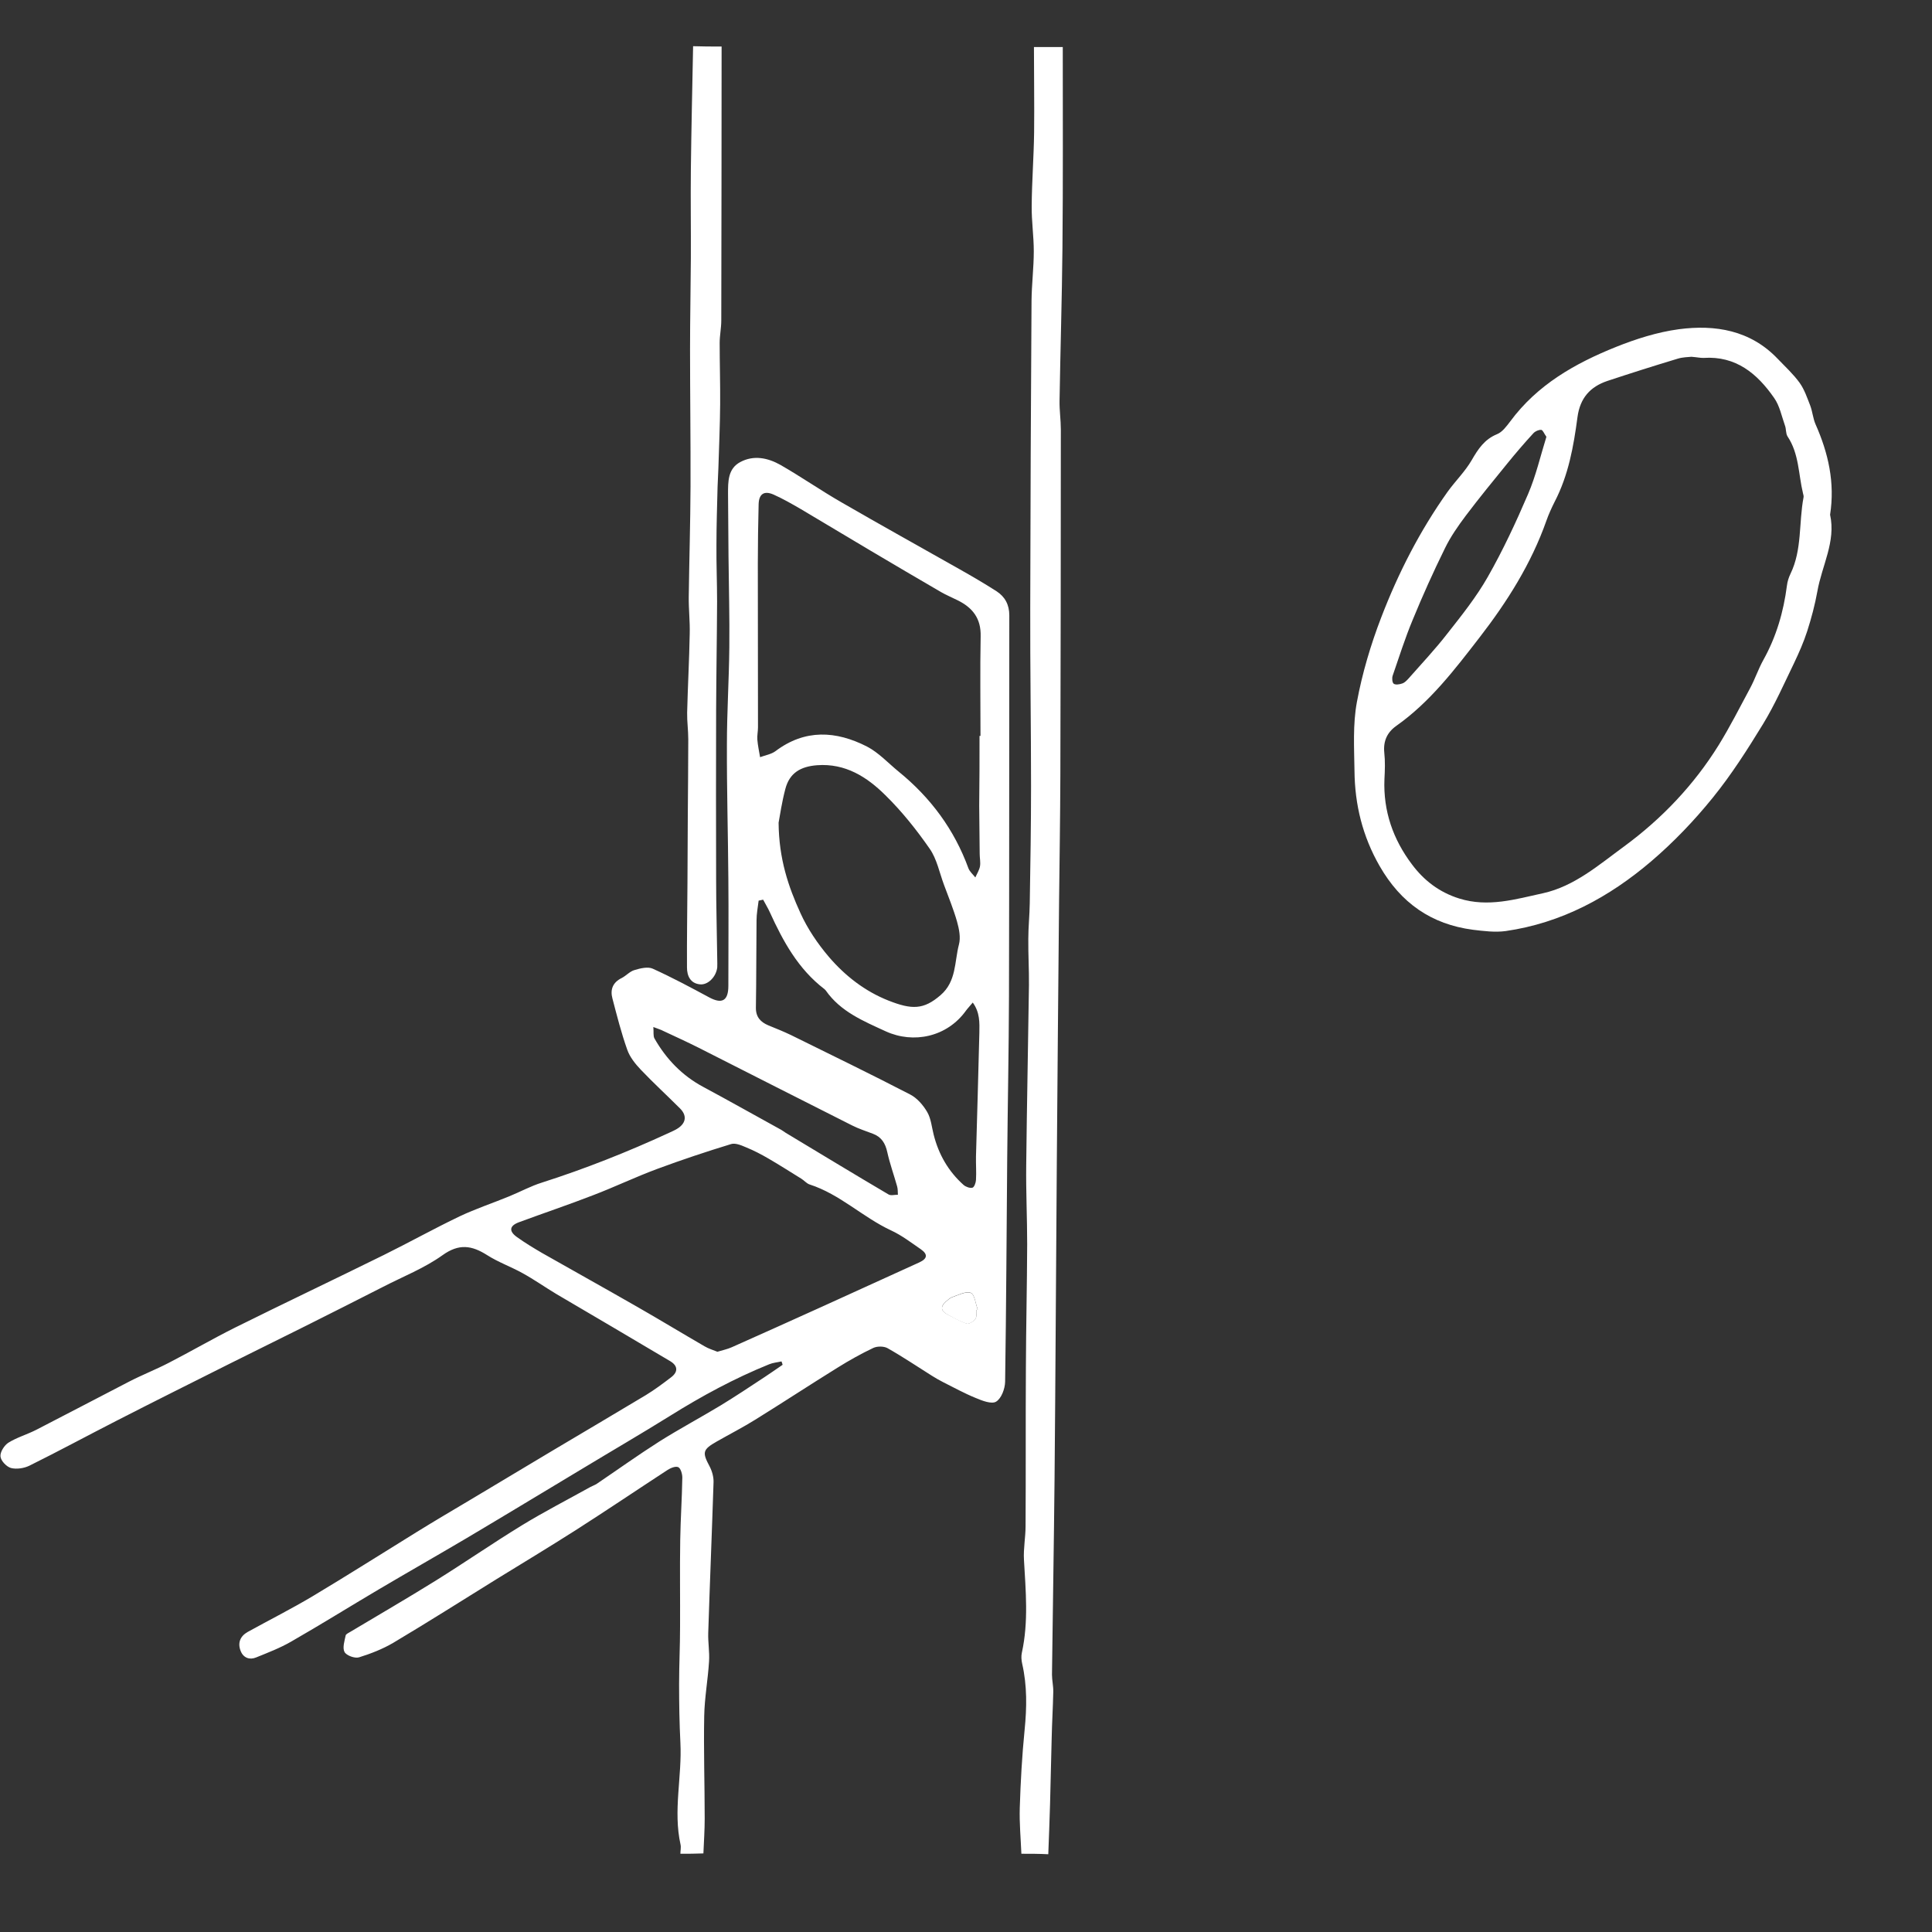 <?xml version="1.0" encoding="utf-8"?>
<!-- Generator: Adobe Illustrator 28.3.0, SVG Export Plug-In . SVG Version: 6.00 Build 0)  -->
<svg version="1.1" id="Layer_1" xmlns="http://www.w3.org/2000/svg" xmlns:xlink="http://www.w3.org/1999/xlink" x="0px" y="0px"
	 viewBox="0 0 1200 1200" style="enable-background:new 0 0 1200 1200;" xml:space="preserve">
<rect x="0" y="0" width="1200" height="1200" fill="#333333" stroke="none"/>
<style type="text/css">
	.st0{fill:#FFFFFF;}
</style>
<path class="st0" d="M422.6,1151.4c0-1.9,0.5-3.9,0.1-5.7c-4.7-21.1,1-42.3-0.1-63.4c-0.6-12-0.8-24.1-0.8-36.2
	c0-11.9,0.6-23.7,0.6-35.6c0.1-18-0.2-36,0.1-54c0.2-12.9,1.1-25.9,1.3-38.8c0-2.2-1-5.7-2.5-6.4c-1.7-0.8-4.8,0.5-6.8,1.8
	c-19,12.4-37.8,25.1-56.9,37.3c-16.3,10.4-32.9,20.4-49.3,30.5c-21.3,13.2-42.4,26.6-63.9,39.4c-6.6,3.9-14,6.8-21.4,9.1
	c-2.6,0.8-7.8-1.1-9-3.3c-1.4-2.6,0-6.9,0.7-10.3c0.2-0.9,1.9-1.6,3-2.3c17.6-10.5,35.3-20.8,52.7-31.6c18-11.2,35.5-23.3,53.6-34.4
	c13.9-8.5,28.5-16,42.7-23.9c1.3-0.7,2.8-1.2,4-2c13-8.8,25.7-17.9,38.9-26.3c12.4-7.8,25.3-14.7,37.9-22.3
	c9.2-5.6,18.2-11.6,27.3-17.6c3.8-2.5,7.5-5.1,11.3-7.7c-0.2-0.7-0.4-1.4-0.7-2.1c-2.6,0.6-5.3,0.8-7.7,1.8
	c-21.5,8.7-41.8,19.7-61.5,32c-18,11.2-36.4,21.9-54.6,32.9c-24,14.4-47.9,28.9-72,43.2c-18.1,10.7-36.4,21.1-54.5,31.8
	s-35.9,21.8-54.2,32.3c-6.9,4-14.5,6.9-21.9,9.9c-3.9,1.6-7.8,0.3-9.5-4c-2-5-0.4-9.2,4.4-11.9c13.4-7.4,27.1-14.3,40.2-22.1
	c21.9-13.1,43.3-26.7,65-40.1c11-6.8,22.2-13.4,33.3-20c16.9-10.1,33.9-20.3,50.8-30.4c19.3-11.5,38.7-22.9,58-34.5
	c5.4-3.3,10.5-7.1,15.6-11c4.5-3.4,4.3-7.2-0.6-10.1c-23.5-14-47.1-27.8-70.7-41.7c-7-4.2-13.8-9-20.9-12.9c-7.2-4-15.1-6.8-22-11.2
	c-9.6-6.1-17.5-7.3-27.7,0c-11.3,8.1-24.6,13.3-37,19.7c-15.9,8.1-31.7,16.1-47.7,24.1c-15.7,7.9-31.6,15.6-47.3,23.5
	c-23.5,11.8-47,23.5-70.4,35.5c-18.2,9.3-36.1,19-54.3,28c-3.3,1.6-8,2.3-11.4,1.4c-2.8-0.8-6.3-4.5-6.5-7.2
	c-0.3-2.7,2.4-6.9,4.9-8.5c5.3-3.3,11.6-5.1,17.3-8c19.3-9.9,38.4-20,57.6-29.9c8.1-4.2,16.6-7.5,24.7-11.7
	c13.8-7.1,27.2-14.9,41-21.8c30.8-15.3,61.8-30,92.6-45.2c15.8-7.8,31.2-16.4,47.1-24c9.9-4.7,20.5-8.2,30.7-12.4
	c6.9-2.8,13.4-6.4,20.5-8.6c26.9-8.6,53.1-19,78.7-30.8c1.9-0.9,3.9-1.7,5.7-2.9c5.1-3.4,5.6-8,1.3-12.3
	c-8.1-8.1-16.5-15.8-24.4-24.1c-3.4-3.6-6.8-7.8-8.4-12.4c-3.7-10.4-6.4-21.1-9.2-31.8c-1.5-5.5,0.2-10,5.7-12.7
	c2.8-1.4,5.1-4.2,8.1-5c3.6-1.1,8.3-2.2,11.3-0.8c11.9,5.4,23.5,11.6,35,17.8c8,4.3,11.9,2.1,11.9-7.2c0-22.1,0.2-44.2,0-66.3
	c-0.2-27.8-1-55.6-0.9-83.4c0-20.2,1.3-40.3,1.5-60.5c0.2-18.6-0.3-37.3-0.5-55.9c-0.1-13.2-0.2-26.4-0.3-39.5
	c0-7.6-0.1-15.6,7.6-19.7c8.4-4.5,17.2-2.6,25,1.8c12.9,7.4,25.1,15.9,38,23.3c24.2,14,48.7,27.6,73.1,41.4
	c7.8,4.4,15.5,8.9,23,13.7c5.3,3.4,8,8.4,8,15c-0.1,78.9,0,157.7-0.2,236.6c-0.1,33.5-0.8,67.1-1.1,100.6
	c-0.4,46.3-0.6,92.6-1.3,138.9c-0.1,4.3-2.3,10.3-5.6,12.3c-2.8,1.7-8.7-0.6-12.7-2.3c-6.9-2.8-13.4-6.4-20-9.7
	c-2.4-1.2-4.8-2.6-7.2-4.1c-9.1-5.7-18.1-11.8-27.5-17.1c-2.3-1.3-6.4-1.3-8.8-0.2c-7.6,3.6-15.1,7.8-22.3,12.3
	c-17.1,10.6-34,21.7-51.1,32.3c-7.7,4.8-15.9,9-23.8,13.5c-9,5.1-9.2,6.8-4.5,15.6c1.5,2.9,2.5,6.5,2.4,9.7
	c-1,31.2-2.3,62.4-3.3,93.6c-0.2,5.9,0.9,11.9,0.5,17.8c-0.7,11.3-2.8,22.6-3,33.9c-0.4,21.2,0.3,42.5,0.3,63.7
	c0,7.2-0.5,14.4-0.8,21.6C432,1151.4,427.3,1151.4,422.6,1151.4z M608.4,457.1c0.2,0,0.4,0,0.6,0c0-20.6-0.3-41.2,0.1-61.8
	c0.3-11.2-5-17.9-14.4-22.5c-3.4-1.7-7-3.2-10.3-5.1c-14.7-8.5-29.3-17.2-43.9-25.8c-14.4-8.5-28.7-17.2-43.1-25.7
	c-5.5-3.2-11.1-6.4-16.9-9c-5.9-2.6-9.1-0.4-9.3,5.9c-0.3,12.3-0.5,24.6-0.5,36.9c0,33.9,0.1,67.9,0.1,101.8c0,2.5-0.6,5.1-0.4,7.6
	c0.3,3.7,1.1,7.3,1.7,10.9c3.2-1.2,6.9-1.8,9.5-3.7c18.4-13.9,37.7-12.7,56.9-2.9c7.3,3.8,13.2,10.3,19.7,15.6
	c19.8,16.1,34.5,35.9,43.3,60c0.8,2.1,2.8,3.8,4.3,5.7c1-2.3,2.5-4.6,2.9-7s-0.2-5.1-0.2-7.6c-0.1-10-0.2-19.9-0.3-29.9
	C608.4,485.9,608.4,471.5,608.4,457.1z M445.6,839.6c3.3-1,6.2-1.6,8.9-2.8c18.8-8.4,37.6-16.8,56.3-25.3
	c20.1-9.1,40.1-18.3,60.2-27.4c5-2.3,5.5-5,0.9-8.2c-6-4.1-11.8-8.6-18.3-11.6c-17.7-8.2-31.8-22.5-50.7-28.6
	c-1.9-0.6-3.4-2.5-5.2-3.6c-6.8-4.2-13.5-8.5-20.4-12.5c-4.6-2.7-9.3-5.1-14.2-7.1c-2.8-1.2-6.4-2.7-9-1.9
	c-15.4,4.7-30.7,9.8-45.8,15.4c-13.5,5-26.6,11.3-40,16.4c-15.2,5.9-30.7,11.1-46.1,16.8c-5.8,2.2-6.2,5.5-1.2,9.1
	s10.3,6.8,15.6,9.9c19.7,11.2,39.5,22.2,59.2,33.5c14,8,27.8,16.4,41.8,24.5C440.1,837.7,442.9,838.5,445.6,839.6z M483.6,511
	c0.2,22.6,6.1,39.8,13.6,56.2c4.4,9.7,10.7,19,17.6,27.1c10.1,11.8,22.4,21.4,37.1,27.2c14.5,5.7,21.8,5.7,32.3-3.4
	c9.9-8.5,8.6-20.7,11.4-31.4c1.2-4.4,0.1-9.8-1.2-14.4c-2.2-7.7-5.3-15.2-8.1-22.8c-2.8-7.5-4.4-16-8.9-22.4
	c-8.2-11.8-17.3-23.2-27.5-33.2c-11.4-11.3-24.8-19.9-42.4-18.6c-10.3,0.8-17.1,4.8-19.7,14.7C485.6,498.3,484.4,506.7,483.6,511z
	 M474,558.8c-0.9,0.2-1.8,0.4-2.8,0.6c-0.5,4.1-1.3,8.2-1.3,12.3c-0.2,18-0.1,36.1-0.4,54.1c-0.1,5.8,2.8,9,7.8,11.1
	c4.7,1.9,9.4,3.8,14,6c24.7,12.2,49.5,24.2,74,36.9c4.3,2.2,8.1,6.6,10.6,10.9c2.4,4.1,2.8,9.3,4,14c3.1,12.3,9.1,22.8,18.6,31.3
	c1.4,1.2,3.9,2.1,5.5,1.7c1.1-0.3,2.1-3,2.2-4.8c0.3-4.9-0.1-9.8,0-14.6c0.7-25.6,1.5-51.3,2.1-76.9c0.1-6.1,0.4-12.5-4.1-18.7
	c-1.8,2.2-3.1,3.5-4.2,5c-11.8,16.5-32.7,20.7-49.8,12.9c-13.9-6.4-28.1-12.2-37.3-25.4c-0.2-0.3-0.6-0.6-0.9-0.9
	c-16.2-12.4-25.6-29.6-33.8-47.6C477,564,475.4,561.5,474,558.8z M405.8,637.9c0.3,3-0.2,5.5,0.7,7.1c7.3,12.8,17.2,23.1,30.3,30.1
	c16.2,8.7,32.3,17.8,48.5,26.7c0.9,0.5,1.7,1.2,2.7,1.8c21.3,12.8,42.5,25.7,63.9,38.3c1.5,0.9,3.9,0.1,5.8,0.2
	c-0.1-1.8,0-3.6-0.5-5.3c-2-7.1-4.5-14-6.1-21.2c-1.2-5.5-3.6-9.4-8.9-11.4c-4.4-1.7-8.9-3.1-13-5.2c-31.8-16-63.6-32.2-95.4-48.3
	c-7.2-3.6-14.6-7-21.9-10.4C410.6,639.6,409.2,639.2,405.8,637.9z M606.4,813.7c0.3-0.1,0.6-0.2,0.9-0.4c-1.4-3.6-1.9-9.3-4.3-10.3
	c-3-1.2-7.7,1.3-11.5,2.6c-1.5,0.5-2.8,1.8-4.1,2.9c-3.5,3.1-2.9,5.9,1.1,7.9c3.9,2,7.8,4.3,12,5.7c1.4,0.4,4.2-1.4,5.3-2.9
	C606.8,818,606.3,815.6,606.4,813.7z"/>
<path class="st0" d="M634.4,1151.4c-0.4-9.5-1.3-19.1-1-28.6c0.5-16.1,1.4-32.3,3-48.3c1.4-13.9,1.6-27.5-1.5-41.1
	c-0.5-2.2-0.7-4.7-0.2-6.9c4.2-19.2,2.4-38.4,1.3-57.7c-0.4-6.9,1-14,1-20.9c0.2-32.7,0-65.4,0.2-98.1c0.1-25.7,0.7-51.3,0.8-77
	c0-16.3-0.8-32.7-0.6-49c0.4-37.3,1.2-74.7,1.7-112c0.1-9.5-0.5-19.1-0.4-28.6c0-7.4,0.8-14.8,0.9-22.2c0.4-24.2,0.8-48.4,0.8-72.6
	c0-37-0.6-73.9-0.5-110.9c0.1-63.5,0.4-127.1,0.8-190.6c0.1-10.3,1.4-20.6,1.4-30.9c0-9.3-1.4-18.6-1.3-27.9
	c0.1-15.3,1.3-30.5,1.5-45.8c0.2-17.7-0.1-35.4-0.1-53.1c6,0,11.9,0,17.9,0c0,41.7,0.2,83.3-0.2,125c-0.3,31.6-1.3,63.2-1.8,94.8
	c-0.1,5.9,0.8,11.9,0.8,17.8c0,71.6-0.1,143.2-0.3,214.8c-0.1,26.3-0.5,52.6-0.8,78.9c-0.5,53.9-1,107.9-1.4,161.8
	c-0.5,65.4-0.8,130.8-1.4,196.2c-0.4,40.5-1.1,81.1-1.6,121.6c0,3.6,0.9,7.2,0.8,10.8c-0.2,9.7-0.8,19.4-1,29.1
	c-0.4,13.5-0.6,27.1-1,40.6c-0.3,10.4-0.7,20.8-1.1,31.1C645.4,1151.4,639.9,1151.4,634.4,1151.4z"/>
<path class="st0" d="M448.2,28.9c0,56.7-0.1,113.5-0.2,170.2c0,4.6-1,9.3-1,13.9c0,12.7,0.4,25.4,0.3,38.1
	c-0.1,13.3-0.7,26.6-1.1,39.8c-0.1,3.8-0.4,7.6-0.5,11.4c-0.3,12.1-0.7,24.2-0.7,36.3c-0.1,11.7,0.4,23.3,0.4,35
	c-0.1,22.5-0.5,45-0.6,67.5c-0.1,35-0.1,70,0,105c0,16.8,0.5,33.5,0.7,50.2c0,1.5,0.1,3,0,4.5c-0.6,5.8-5.7,11.1-10.7,10.6
	c-6.1-0.6-8.1-5.4-8.1-10.5c-0.1-17.6,0.2-35.3,0.3-52.9c0.1-13.6,0.1-27.1,0.2-40.7c0.1-16.1,0.3-32.2,0.3-48.2
	c0-5.5-0.8-11-0.7-16.5c0.4-16.3,1.3-32.7,1.6-49c0.2-7.6-0.7-15.3-0.6-22.9c0.3-22.9,1-45.7,1.1-68.6c0.1-28.4-0.3-56.8-0.3-85.2
	c0-18.9,0.4-37.7,0.5-56.6c0.1-18.2-0.2-36.4,0-54.5c0.3-25.7,0.9-51.4,1.4-77.1C436.2,28.9,442.2,28.9,448.2,28.9z"/>
<path class="st0" d="M1136.7,319.7c3.7,16.7-5.1,31.6-7.9,47.6c-1.5,8.3-3.7,16.6-6.3,24.7c-2.2,6.8-5.1,13.4-8.2,19.9
	c-6.2,12.8-11.9,25.8-19.3,37.9c-9.6,15.7-19.6,31.4-31.2,45.7c-11.4,14.1-24.2,27.5-38,39.3c-26.2,22.4-55.9,38.5-90.6,43.5
	c-6.6,0.9-13.6,0-20.3-0.8c-25.9-3.4-44.8-16.6-58-39.6c-10.6-18.5-15.4-38.1-15.6-59c-0.2-14.3-1.1-29,1.5-42.9
	c3.3-17.8,8.6-35.6,15.1-52.5c10.6-27.6,24-53.8,41.2-78c4.8-6.7,10.9-12.6,15-19.7c4-6.9,7.9-12.9,15.7-16.1
	c3.3-1.3,5.9-4.9,8.2-7.9c16.8-22.8,40.3-36.1,65.7-46.3c12.5-5,25.7-9.2,39-11c22.7-3,44.5,0.6,61.4,18.3c4.7,4.9,9.8,9.6,13.7,15
	c3,4.2,4.7,9.4,6.6,14.2c1.4,3.8,1.7,8,3.3,11.6C1135.6,281.4,1139.8,299.8,1136.7,319.7z M1050.6,221.6c-1.9,0.2-5.4,0.2-8.6,1.2
	c-14.6,4.4-29.1,9-43.6,13.8c-10.7,3.6-17,10.6-18.6,22.5c-2.4,18.1-5.6,36.1-14.2,52.6c-1.9,3.8-3.7,7.7-5.1,11.7
	c-9.4,26.7-24.4,50.4-41.5,72.5c-15.4,19.9-30.8,40.2-51.8,55c-5.6,4-8.1,9.4-7.4,16.5c0.6,5.5,0.4,11,0.1,16.6
	c-0.8,19.8,5.4,37.4,17.1,52.9c7.4,9.9,16.9,17.3,29.4,21.2c18,5.6,35,0.4,52-3.3c19.5-4.3,34.8-17.7,50.4-29.1
	c23.3-17.1,43.3-38.1,58.7-62.9c7.1-11.5,13.2-23.6,19.6-35.5c3-5.6,5-11.7,8.1-17.3c8.1-14.5,12.6-30,14.7-46.3
	c0.3-2.5,1.1-5,2.2-7.3c7.3-15,5.1-31.6,8.1-47.4c0.2-0.8-0.1-1.7-0.3-2.5c-2.9-11.9-2.4-24.6-9.6-35.4c-1.2-1.8-0.8-4.6-1.6-6.7
	c-2.1-5.9-3.3-12.4-6.8-17.3c-10.5-15.1-23.7-26.1-43.7-24.8C1056.4,222.4,1054.3,221.9,1050.6,221.6z M960.5,271.3
	c-1.4-1.9-2.2-4.2-3.2-4.3c-1.6-0.1-3.7,0.8-4.9,2.1c-5.6,6.1-11,12.4-16.2,18.8c-8.7,10.7-17.4,21.3-25.7,32.3
	c-4.8,6.4-9.5,13.1-13,20.3c-7.2,14.6-13.9,29.5-20.1,44.6c-4.7,11.3-8.4,23-12.4,34.6c-0.5,1.5-0.3,4.3,0.7,5
	c1.2,0.8,3.6,0.4,5.3-0.2c1.5-0.5,2.8-1.9,3.9-3.1c8.1-9.2,16.6-18.2,24.1-27.9c8.9-11.3,18-22.7,25.1-35.2
	c9.4-16.5,17.5-33.9,25-51.4C954,295.5,956.8,283.2,960.5,271.3z"/>
<path class="st0" d="M606.4,813.7c-0.1,1.9,0.4,4.3-0.6,5.6c-1.1,1.5-3.9,3.3-5.3,2.9c-4.2-1.3-8.1-3.6-12-5.7
	c-4-2.1-4.6-4.8-1.1-7.9c1.3-1.1,2.6-2.4,4.1-2.9c3.8-1.3,8.5-3.8,11.5-2.6c2.4,0.9,2.9,6.7,4.3,10.3
	C607,813.5,606.7,813.6,606.4,813.7z"/>
</svg>
